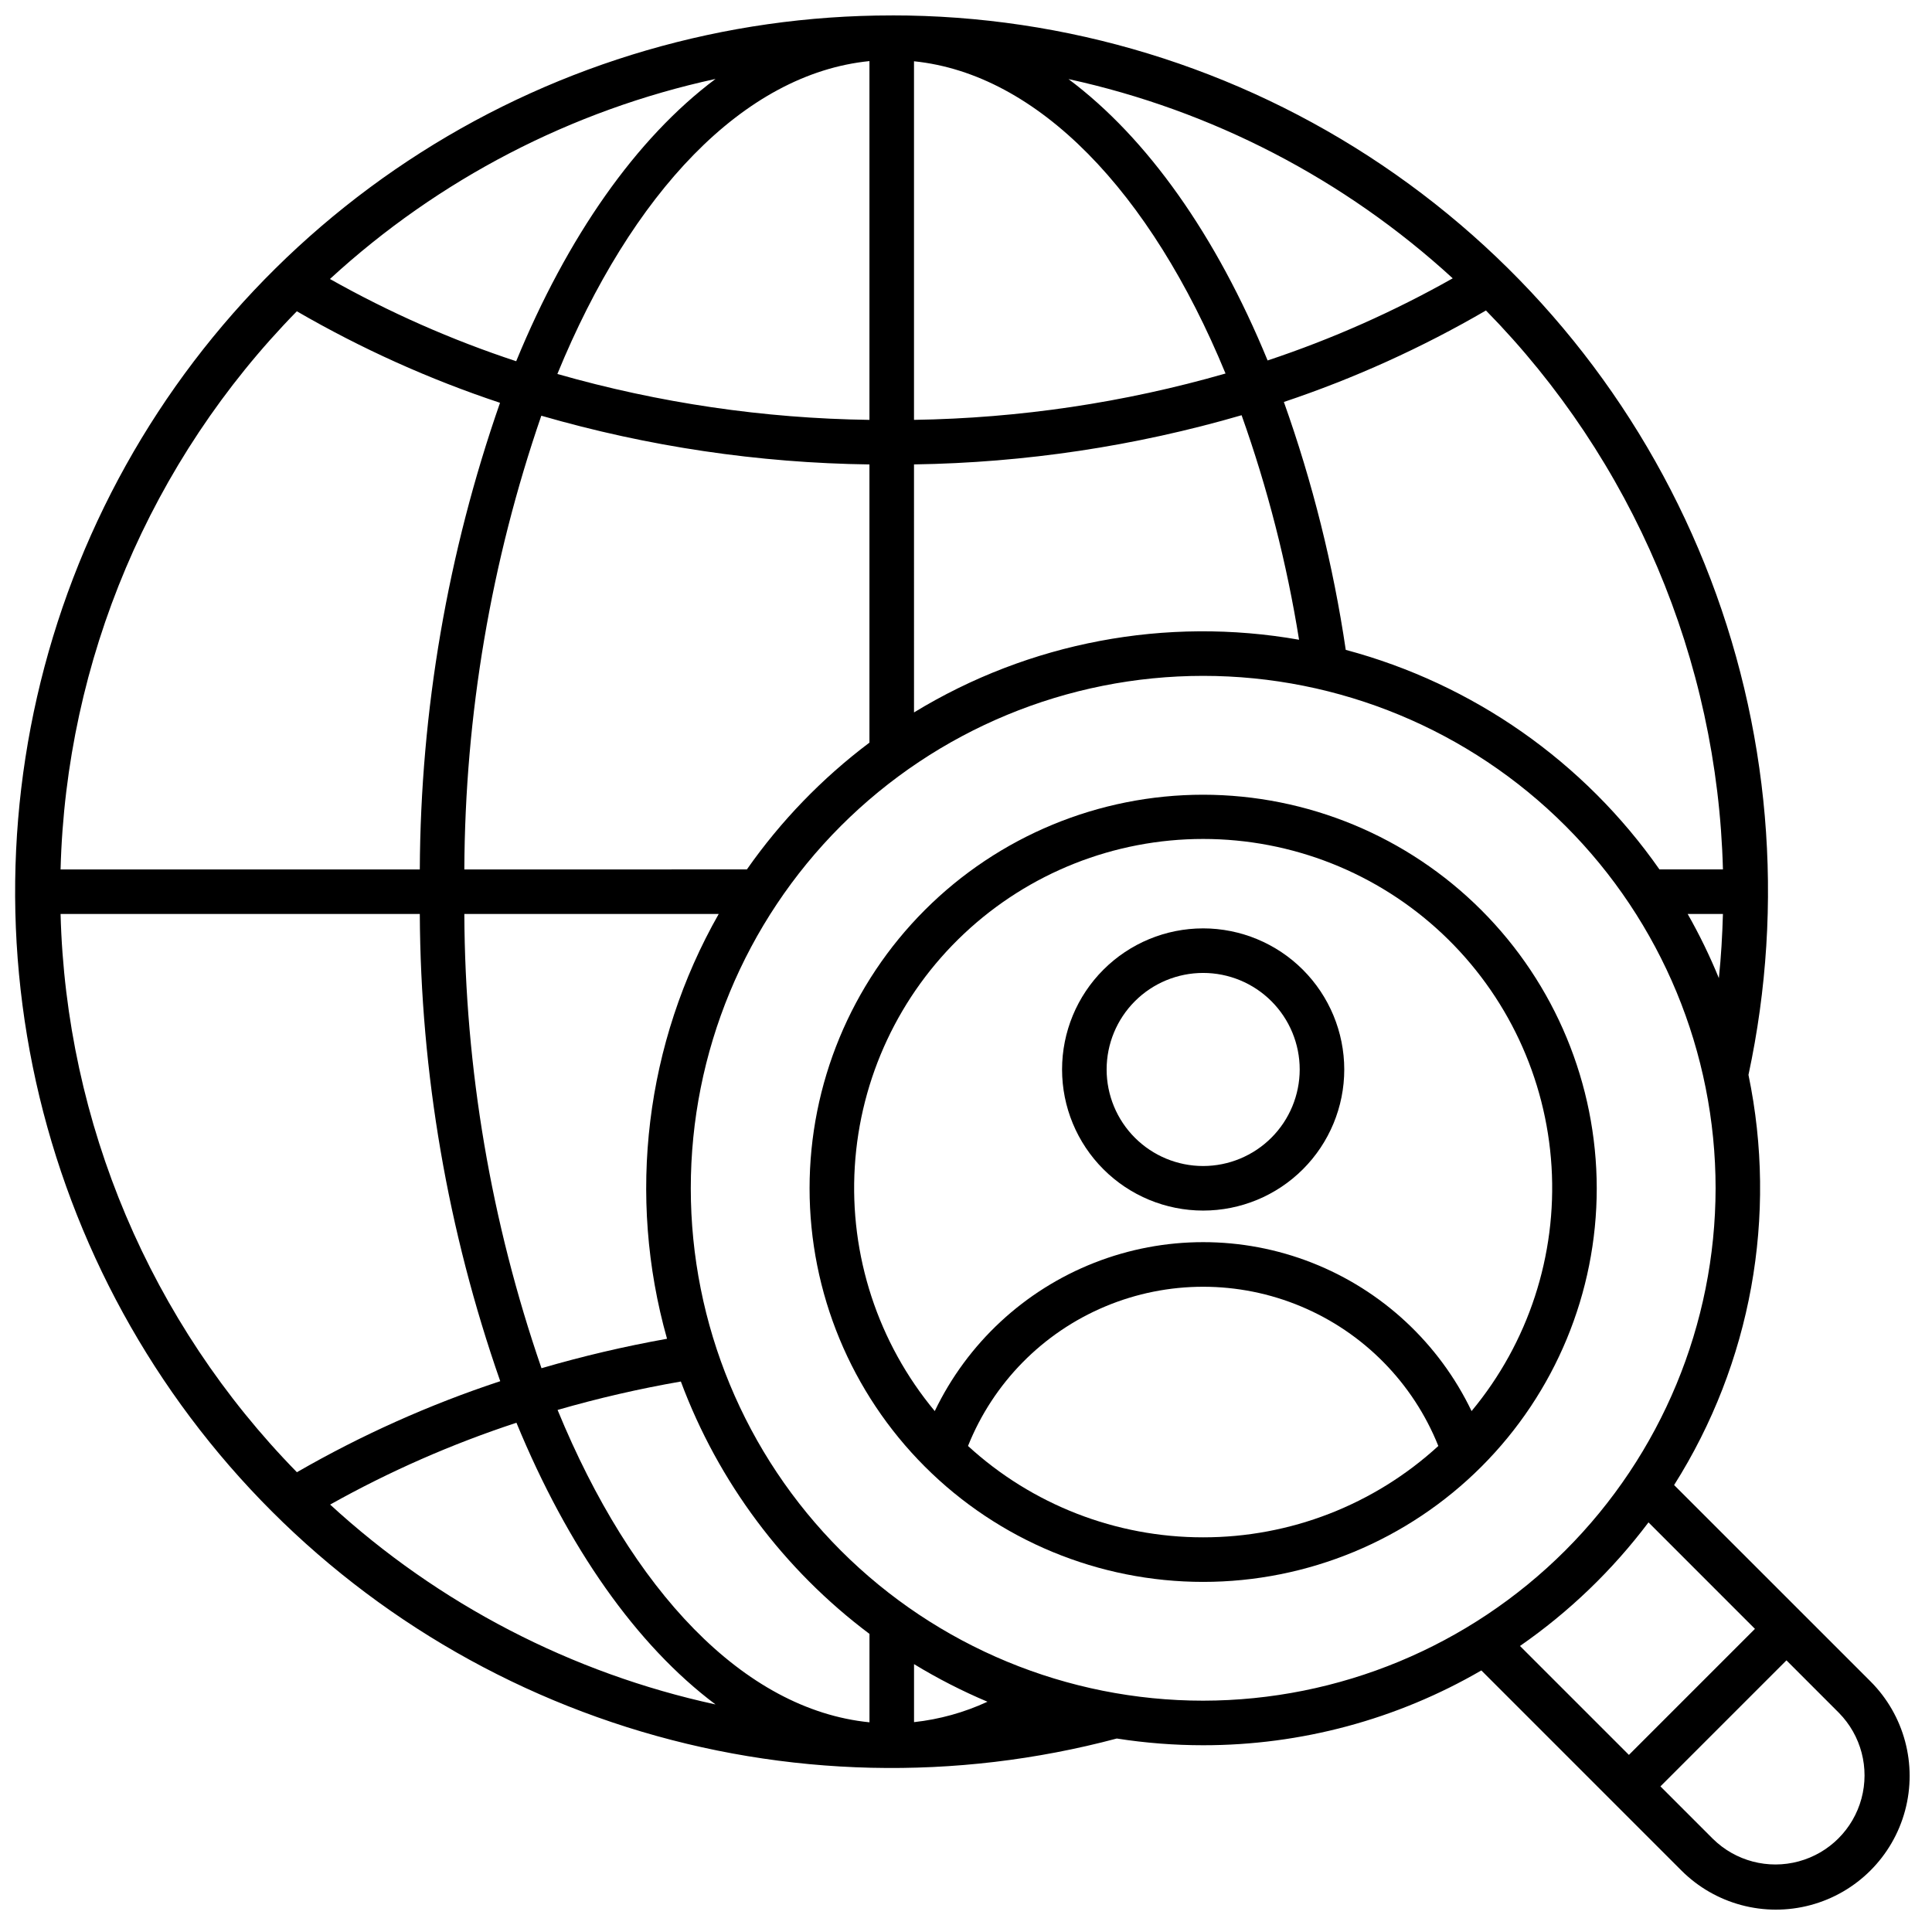 <?xml version="1.0" encoding="UTF-8"?>
<!-- Uploaded to: ICON Repo, www.svgrepo.com, Generator: ICON Repo Mixer Tools -->
<svg width="800px" height="800px" version="1.1" viewBox="144 144 512 512" xmlns="http://www.w3.org/2000/svg">
 <defs>
  <clipPath id="a">
   <path d="m148.09 148.09h502.91v502.91h-502.91z"/>
  </clipPath>
 </defs>
 <g clip-path="url(#a)">
  <path d="m380.32 148.09c-44.191-0.016-87.465 12.578-124.75 36.297-37.281 23.723-67.02 57.586-85.727 97.621-18.703 40.031-25.602 84.57-19.879 128.39 5.727 43.816 23.832 85.09 52.191 118.97 28.363 33.887 65.805 58.973 107.93 72.324 42.125 13.348 87.184 14.398 129.88 3.035 7.57 1.184 15.219 1.781 22.879 1.781 25.898 0.02 51.336-6.82 73.73-19.824l53.012 53.016c8.949 8.949 21.996 12.445 34.227 9.168 12.227-3.273 21.781-12.828 25.055-25.055 3.277-12.23-0.219-25.277-9.168-34.227l-52.043-52.031c20.418-32.305 27.484-71.277 19.707-108.7 9.727-45.281 5.684-92.438-11.617-135.4-17.301-42.965-47.062-79.77-85.453-105.68-38.395-25.906-83.664-39.73-129.98-39.691zm148.67 69.668c-15.613 8.816-32.043 16.109-49.059 21.77-13.625-33.141-31.879-58.949-52.773-74.57 38.016 8.285 73.156 26.504 101.83 52.801zm-142.77-57.52c32.777 3.352 62.66 34.43 82.559 82.746-26.855 7.723-54.617 11.852-82.559 12.285zm0 106.84v-0.004c29.391-0.438 58.59-4.82 86.816-13.035 6.883 19.328 11.98 39.242 15.227 59.5-35.223-6.215-71.508 0.633-102.04 19.262zm-65.453 231.71c-11.219 2.004-22.324 4.609-33.266 7.805-13.363-38.734-20.27-79.402-20.449-120.38h67.414c-19.441 34.18-24.375 74.727-13.699 112.57zm-53.715-124.38c0.18-40.926 7.07-81.543 20.402-120.24 28.277 8.184 57.523 12.527 86.957 12.914v73.723c-12.527 9.422-23.488 20.762-32.48 33.602zm24.656-131.3c19.637-47.863 49.266-79.562 82.703-82.918v95.082c-27.984-0.383-55.793-4.473-82.703-12.164zm41.914-78.188c-21.043 15.742-39.258 41.812-52.828 74.812v-0.004c-17.121-5.644-33.648-12.945-49.355-21.793 28.754-26.426 64.023-44.727 102.18-53.016zm-110.96 61.57c17.074 9.902 35.117 18.031 53.848 24.258-13.871 39.762-21.055 81.547-21.258 123.66h-95.199c1.445-55.441 23.812-108.29 62.609-147.91zm-62.609 159.72h95.199c0.203 42.168 7.402 84.012 21.316 123.82-18.734 6.184-36.789 14.27-53.883 24.125-38.812-39.633-61.188-92.488-62.633-147.95zm71.438 156.52c15.719-8.805 32.254-16.066 49.371-21.688 13.562 32.926 31.758 58.922 52.766 74.66v-0.004c-38.141-8.285-73.391-26.566-102.14-52.969zm142.93 57.699c-33.406-3.348-63.012-34.992-82.656-82.777v-0.004c10.746-3.102 21.652-5.617 32.668-7.531 9.914 26.621 27.262 49.84 49.988 66.883zm11.809-0.043v-15.375c6.231 3.797 12.734 7.129 19.461 9.965-6.152 2.848-12.723 4.676-19.461 5.41zm245.11-2.457c5.887 5.981 8.156 14.637 5.961 22.734-2.191 8.102-8.52 14.43-16.621 16.621-8.098 2.195-16.754-0.074-22.734-5.961l-13.914-13.914 33.398-33.398zm-22.262-22.262-33.398 33.398-28.867-28.863 0.004-0.004c13.02-9.031 24.516-20.09 34.051-32.75zm-146.22 19.031c-36.012 0-70.551-14.309-96.02-39.773-25.465-25.469-39.773-60.008-39.773-96.02 0-36.016 14.309-70.555 39.773-96.02 25.469-25.469 60.008-39.773 96.02-39.773 36.016 0 70.555 14.305 96.02 39.773 25.469 25.465 39.773 60.004 39.773 96.02-0.043 36-14.359 70.516-39.816 95.973s-59.973 39.777-95.977 39.82zm136.66-191.48c-2.387-5.84-5.148-11.52-8.266-17.004h9.344c-0.164 5.668-0.484 11.34-1.078 17.004zm-15.742-28.812h-0.004c-19.992-28.582-49.434-49.184-83.133-58.184-3.309-22.379-8.805-44.383-16.398-65.695 18.629-6.238 36.574-14.363 53.555-24.246 38.918 39.656 61.355 92.586 62.801 148.12z"/>
 </g>
 <path d="m462.85 354.61c-27.664 0-54.191 10.988-73.754 30.551-19.559 19.559-30.551 46.09-30.551 73.754 0 27.66 10.992 54.191 30.551 73.754 19.562 19.559 46.09 30.551 73.754 30.551 27.664 0 54.195-10.992 73.754-30.551 19.562-19.562 30.551-46.094 30.551-73.754-0.031-27.656-11.027-54.168-30.582-73.723-19.555-19.555-46.066-30.555-73.723-30.582zm0 196.8c-23.07 0.016-45.309-8.625-62.316-24.211 6.68-16.707 19.785-30.031 36.379-36.98 16.594-6.953 35.285-6.953 51.875 0 16.594 6.949 29.703 20.273 36.383 36.98-17.008 15.586-39.246 24.227-62.32 24.211zm71.133-33.457c-8.621-17.969-23.723-32.012-42.273-39.301-18.547-7.293-39.168-7.293-57.719 0-18.547 7.289-33.652 21.332-42.27 39.301-15.055-18.113-22.637-41.281-21.191-64.789 1.441-23.508 11.797-45.578 28.949-61.715 17.156-16.137 39.82-25.117 63.371-25.117 23.551 0 46.215 8.98 63.371 25.117s27.512 38.207 28.953 61.715c1.441 23.508-6.137 46.676-21.191 64.789z"/>
 <path d="m462.85 390.03c-9.914 0-19.426 3.941-26.438 10.953-7.016 7.012-10.953 16.523-10.953 26.441 0 9.914 3.938 19.426 10.953 26.438 7.012 7.016 16.523 10.953 26.438 10.953 9.918 0 19.43-3.938 26.441-10.953 7.012-7.012 10.953-16.523 10.953-26.438-0.012-9.914-3.953-19.418-10.965-26.43-7.012-7.012-16.516-10.953-26.43-10.965zm0 62.977c-6.785 0-13.293-2.695-18.09-7.492-4.797-4.797-7.492-11.305-7.492-18.09 0-6.785 2.695-13.293 7.492-18.094 4.797-4.797 11.305-7.492 18.09-7.492s13.293 2.695 18.09 7.492c4.801 4.801 7.496 11.309 7.496 18.094-0.008 6.781-2.707 13.285-7.504 18.082-4.797 4.793-11.297 7.492-18.082 7.5z"/>
</svg>